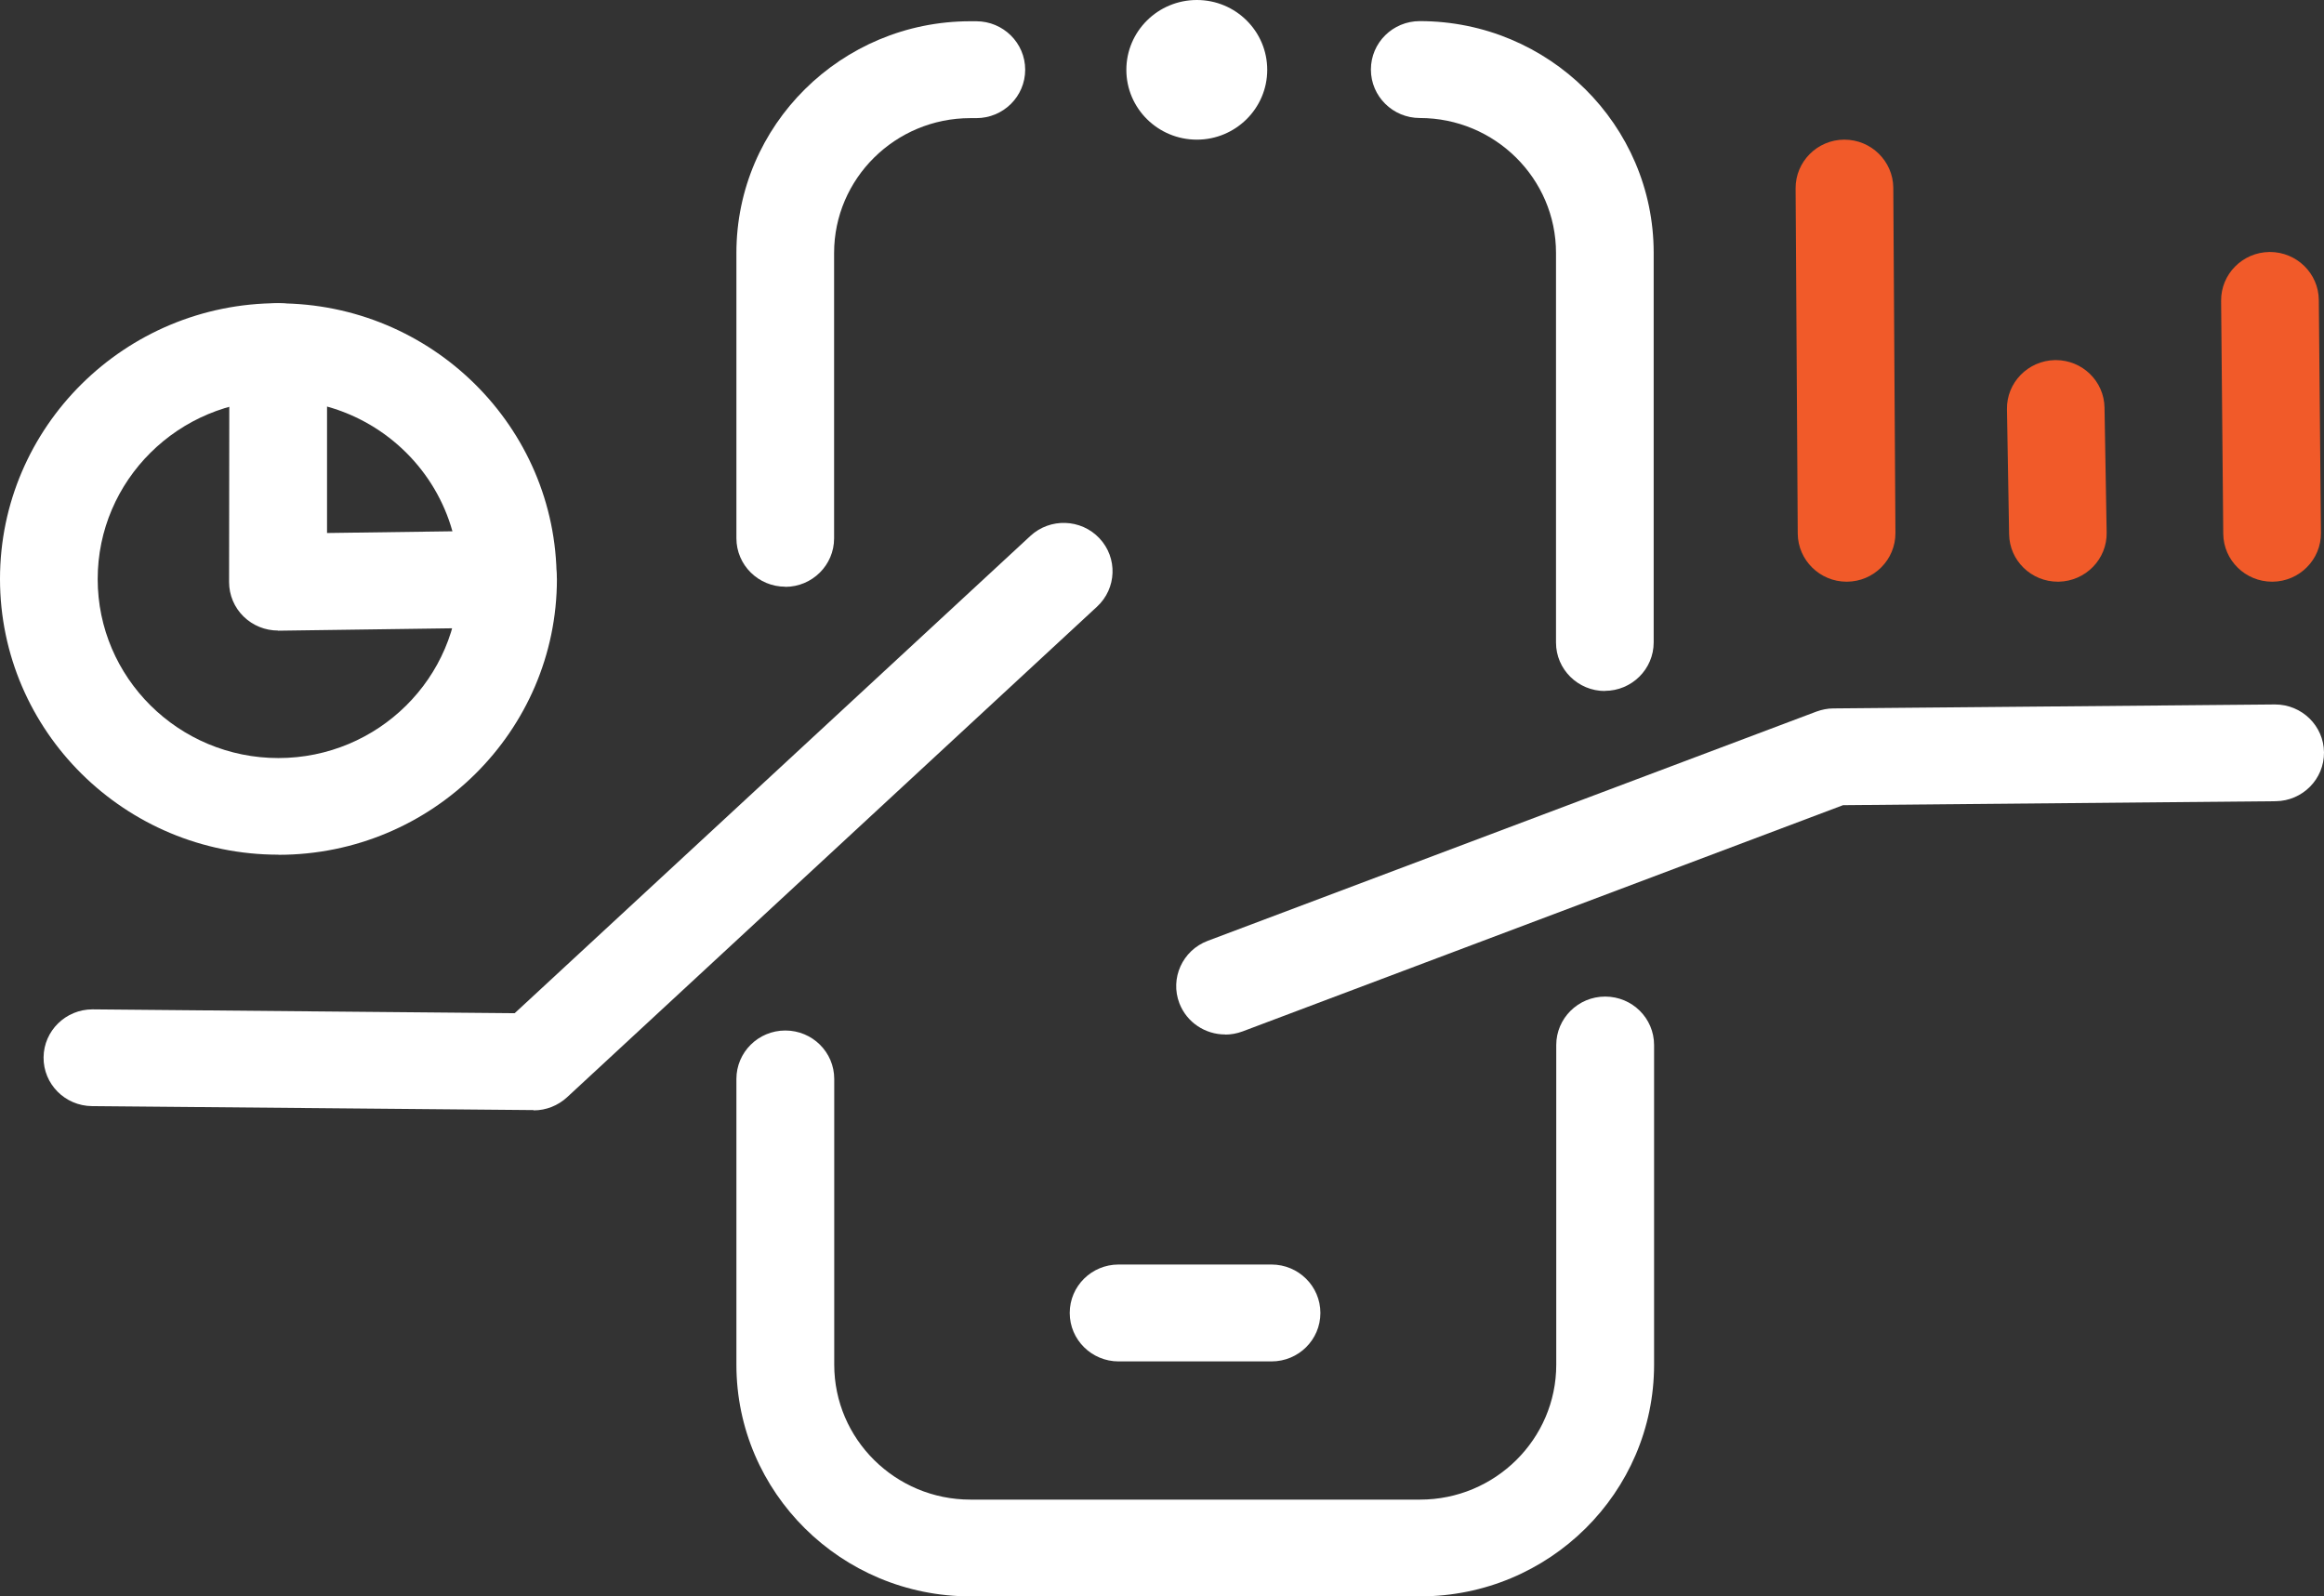 <svg width="115" height="79" viewBox="0 0 115 79" fill="none" xmlns="http://www.w3.org/2000/svg">
<rect x="0" y="0" width="115" height="79" fill="#333333" stroke="none"/>
<g id="Devices Icon" clip-path="url(#clip0_999_4418)">
<path id="Vector" d="M38.861 29.035C37.529 29.035 36.44 27.964 36.44 26.638V12.516C36.44 6.192 41.63 1.052 48.014 1.052H48.31C49.642 1.052 50.73 2.123 50.73 3.449C50.73 4.775 49.649 5.846 48.31 5.846H48.014C44.301 5.846 41.274 8.838 41.274 12.522V26.645C41.274 27.964 40.193 29.042 38.854 29.042L38.861 29.035Z" fill="white"/>
<path id="Vector_2" d="M79.417 34.196C78.085 34.196 76.997 33.125 76.997 31.799V12.516C76.997 8.838 73.976 5.84 70.257 5.84C68.925 5.84 67.837 4.769 67.837 3.442C67.837 2.116 68.918 1.045 70.257 1.045C76.641 1.045 81.83 6.186 81.83 12.509V31.792C81.83 33.112 80.749 34.189 79.41 34.189L79.417 34.196Z" fill="white"/>
<path id="Vector_3" d="M70.263 79H48.014C41.63 79 36.44 73.859 36.44 67.536V53.394C36.44 52.074 37.522 50.997 38.861 50.997C40.199 50.997 41.281 52.068 41.281 53.394V67.536C41.281 71.214 44.301 74.212 48.02 74.212H70.27C73.982 74.212 77.009 71.22 77.009 67.536V51.715C77.009 50.396 78.091 49.318 79.429 49.318C80.768 49.318 81.85 50.389 81.85 51.715V67.536C81.85 73.859 76.66 79 70.276 79H70.263Z" fill="white"/>
<path id="Vector_4" d="M62.917 67.373H55.354C54.022 67.373 52.934 66.302 52.934 64.975C52.934 63.649 54.015 62.578 55.354 62.578H62.917C64.25 62.578 65.338 63.649 65.338 64.975C65.338 66.302 64.256 67.373 62.917 67.373Z" fill="white"/>
<path id="Vector_5" d="M26.411 54.935H26.391L4.55 54.739C3.218 54.726 2.143 53.649 2.156 52.323C2.17 51.01 3.251 49.951 4.577 49.951H4.596L25.468 50.141L50.988 26.521C51.964 25.619 53.494 25.671 54.404 26.638C55.314 27.605 55.261 29.12 54.285 30.022L28.059 54.302C27.611 54.713 27.024 54.949 26.411 54.949V54.935Z" fill="white"/>
<path id="Vector_6" d="M60.623 51.193C59.647 51.193 58.73 50.605 58.361 49.651C57.886 48.416 58.513 47.032 59.759 46.561L89.882 35.215C90.153 35.117 90.436 35.058 90.72 35.058L112.56 34.862H112.58C113.906 34.862 114.987 35.92 115 37.233C115.013 38.553 113.939 39.637 112.607 39.65L91.201 39.846L61.487 51.042C61.203 51.147 60.913 51.199 60.629 51.199L60.623 51.193Z" fill="white"/>
<g id="Group">
<path id="Vector_7" d="M101.831 28.787C100.512 28.787 99.437 27.742 99.418 26.436L99.312 20.256C99.286 18.937 100.354 17.846 101.686 17.82C101.699 17.82 101.712 17.82 101.726 17.82C103.044 17.82 104.119 18.865 104.139 20.171L104.245 26.351C104.271 27.67 103.203 28.761 101.871 28.787C101.857 28.787 101.844 28.787 101.831 28.787Z" fill="#F15A29"/>
<g id="Group_2">
<path id="Vector_8" d="M112.435 28.787C111.109 28.787 110.028 27.729 110.015 26.416L109.909 14.887C109.896 13.567 110.971 12.483 112.303 12.47H112.323C113.648 12.47 114.73 13.528 114.743 14.841L114.849 26.37C114.862 27.69 113.787 28.774 112.455 28.787H112.435Z" fill="#F15A29"/>
<path id="Vector_9" d="M91.379 28.787C90.054 28.787 88.972 27.723 88.959 26.41L88.853 9.321C88.847 8.002 89.922 6.918 91.254 6.911H91.267C92.593 6.911 93.674 7.976 93.687 9.289L93.793 26.377C93.799 27.696 92.725 28.781 91.392 28.787H91.379Z" fill="#F15A29"/>
</g>
</g>
<path id="Vector_10" d="M59.225 6.911C57.299 6.911 55.736 5.363 55.736 3.456C55.736 1.548 57.299 0 59.225 0C61.15 0 62.707 1.548 62.707 3.456C62.707 5.363 61.144 6.911 59.225 6.911Z" fill="white"/>
<path id="Vector_11" d="M13.776 42.296C6.179 42.296 0 36.175 0 28.65C0 21.125 6.179 15.004 13.776 15.004C15.108 15.004 16.196 16.076 16.196 17.402C16.196 18.728 15.114 19.799 13.776 19.799C8.843 19.799 4.834 23.771 4.834 28.657C4.834 33.543 8.843 37.514 13.776 37.514C18.708 37.514 22.718 33.543 22.718 28.657C22.718 27.337 23.799 26.259 25.138 26.259C26.477 26.259 27.558 27.331 27.558 28.657C27.558 36.182 21.379 42.302 13.782 42.302L13.776 42.296Z" fill="white"/>
<path id="Vector_12" d="M13.756 31.204C13.123 31.204 12.51 30.956 12.055 30.512C11.593 30.061 11.336 29.447 11.336 28.807L11.349 17.402C11.349 16.082 12.431 15.011 13.769 15.011C21.366 15.011 27.545 21.131 27.545 28.657C27.545 29.963 26.483 31.034 25.158 31.054L13.789 31.211H13.756V31.204ZM16.183 20.119V26.377L22.388 26.292C21.557 23.313 19.19 20.955 16.183 20.119Z" fill="white"/>
</g>
<defs>
<clipPath id="clip0_999_4418">
<rect width="115" height="79" fill="white"/>
</clipPath>
</defs>
</svg>
